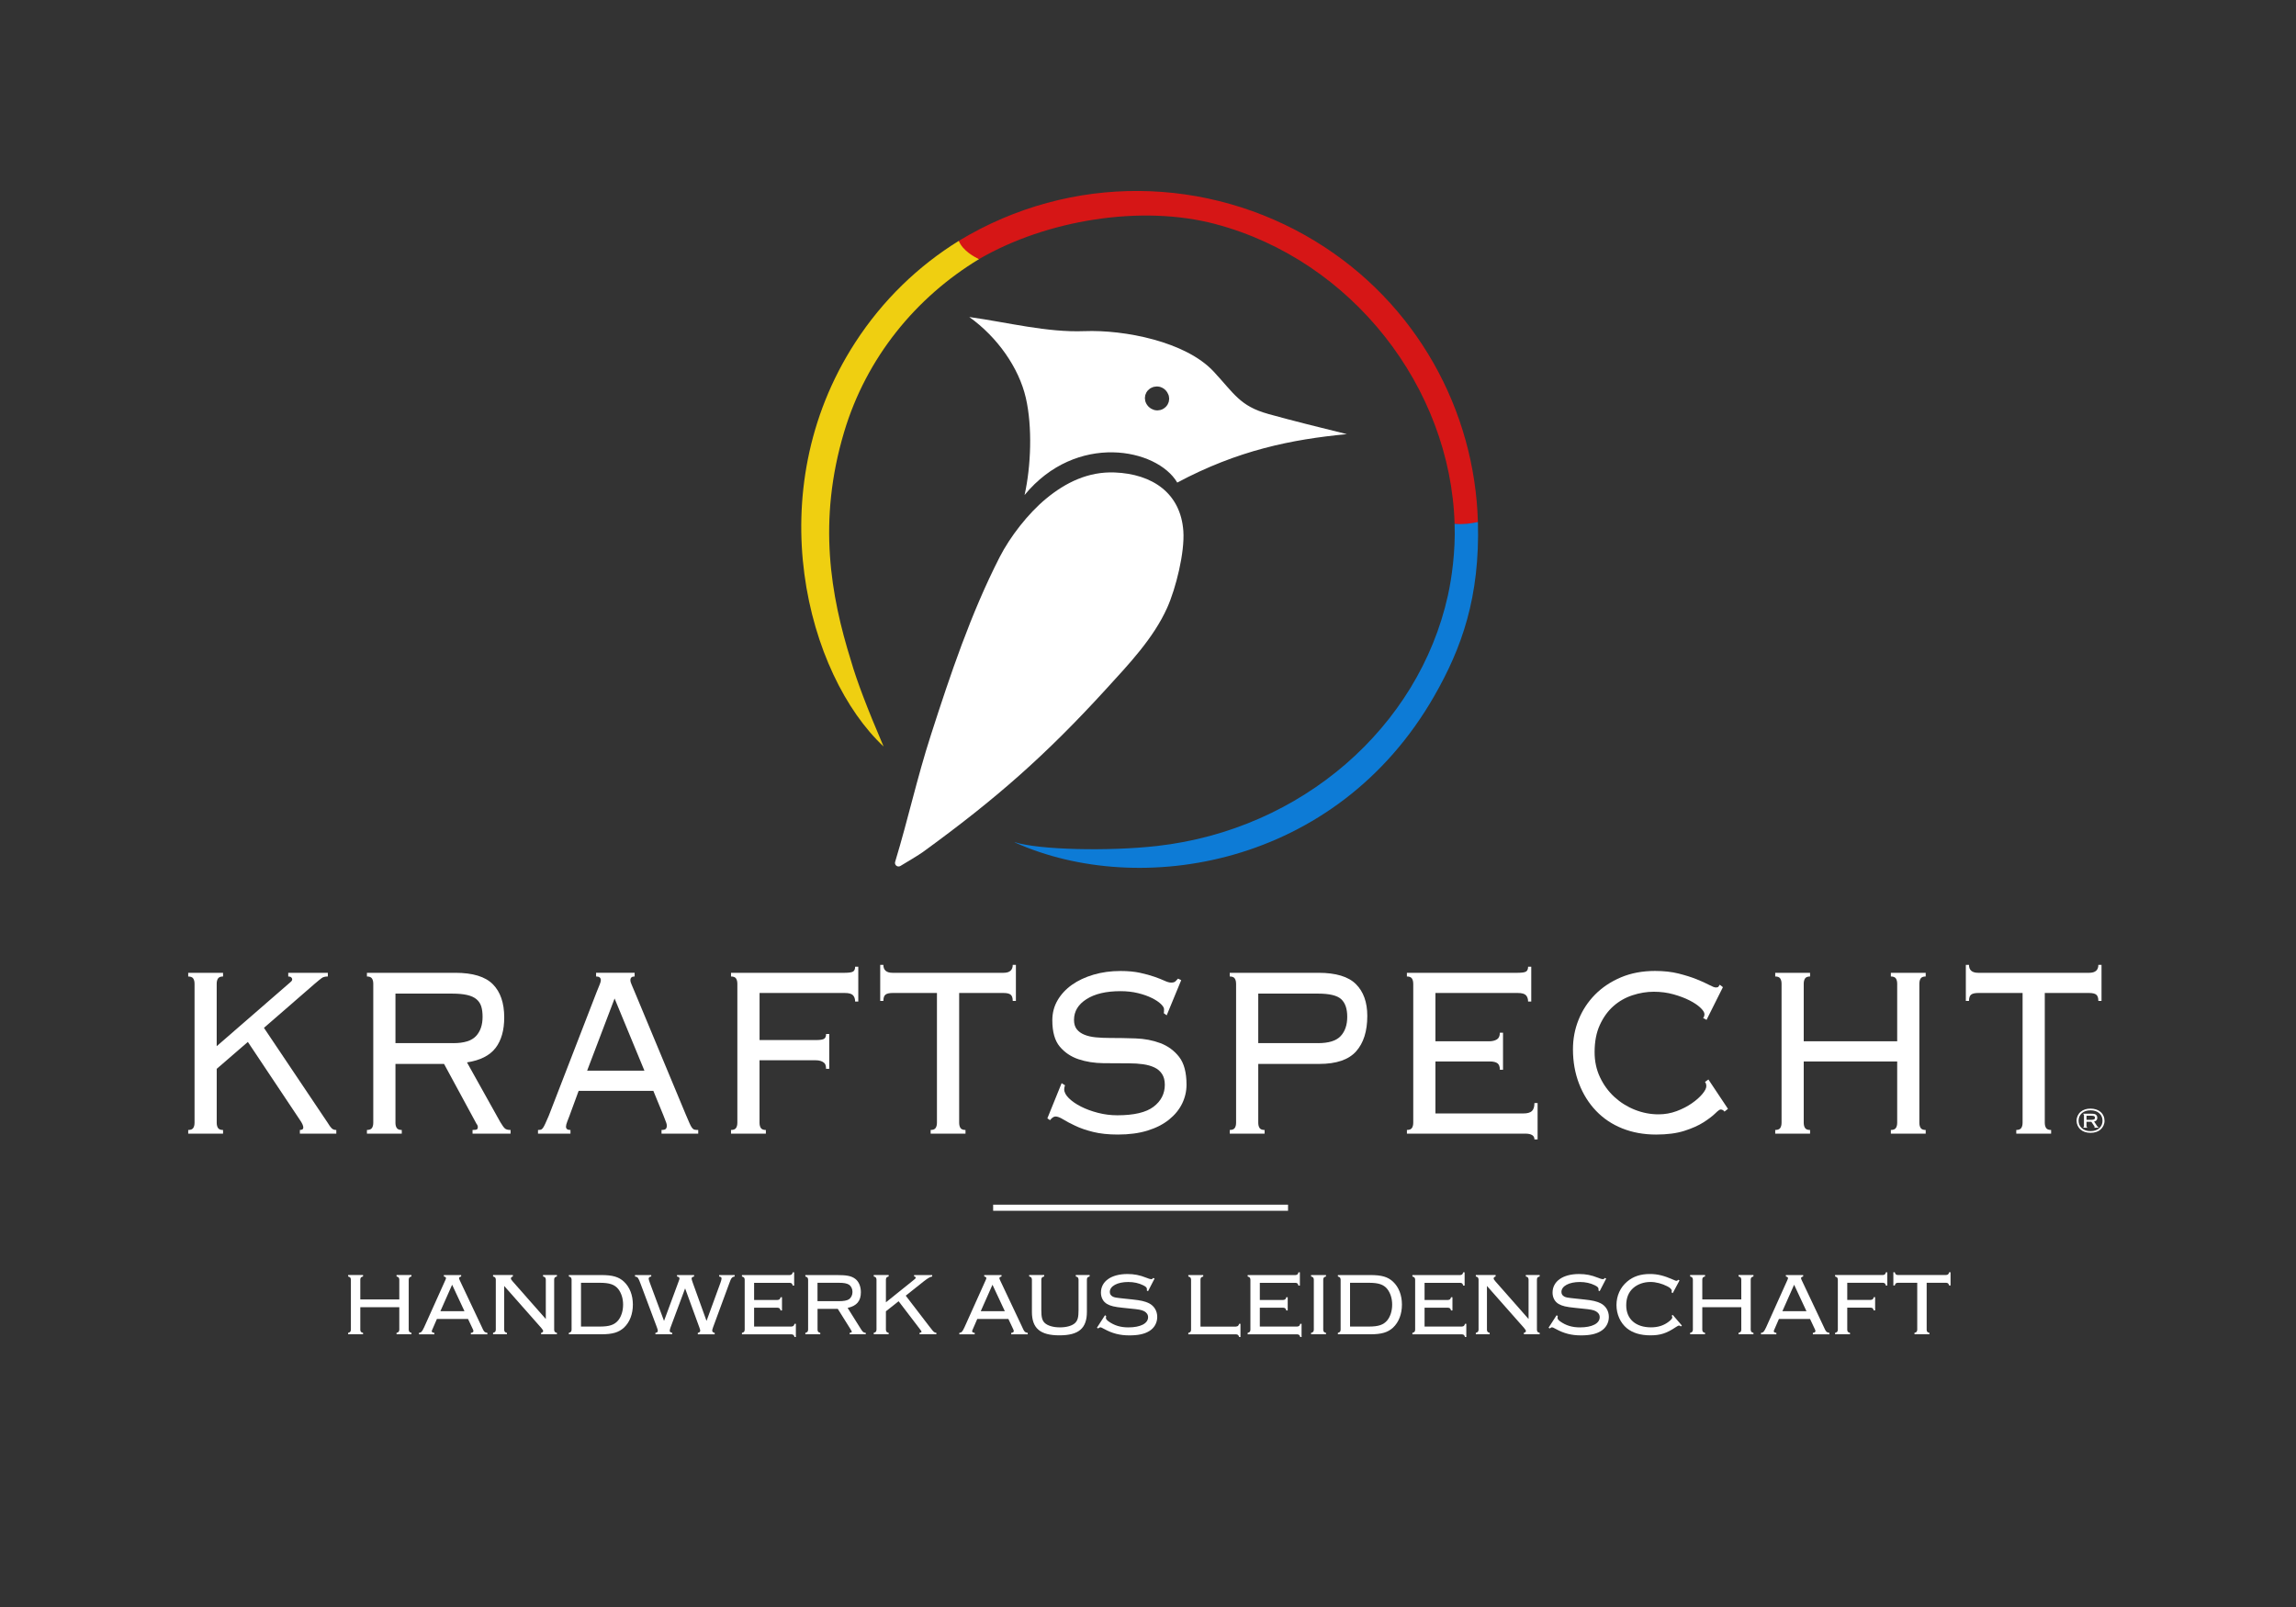 <svg xmlns="http://www.w3.org/2000/svg" xmlns:xlink="http://www.w3.org/1999/xlink" id="Ebene_1" viewBox="0 0 1111.6 778.22"><rect x="0" y="0" width="1111.6" height="778.22" fill="#333333" stroke="none"/><defs><style>.cls-1 {
fill: none;
}
.cls-2, .cls-3 {
fill: #fff;
}
.cls-4 {
fill: #0d7bd6;
}
.cls-5 {
fill: #d61616;
}
.cls-6 {
fill: #efcf11;
}
.cls-3 {
stroke: #fff;
stroke-miterlimit: 10;
}
.cls-7 {
clip-path: url(#clippath);
}</style><clipPath id="clippath"><rect class="cls-1" width="1111.6" height="778.22"/></clipPath></defs><g id="SW"><g class="cls-7"><g><g><path class="cls-2" d="M107.98 472.82c-1.19.0-2 .32-2.43.96s-.64 1.51-.64 2.59v30.2l34.77-30.2c.6-.49 1.04-.89 1.34-1.18.3-.3.45-.64.45-1.04.0-.3-.15-.59-.45-.89-.3-.3-.79-.44-1.47-.44v-1.78h19.17v1.78c-1.28.0-2.26.25-2.94.74-.68.5-1.83 1.43-3.45 2.81l-24.54 21.32 30.81 45.9c.77 1.28 1.43 2.2 1.98 2.74.55.54 1.3.81 2.24.81v1.78h-17.64v-1.78c1.11.0 1.66-.39 1.66-1.18.0-.89-.56-2.12-1.66-3.7L120 504.51l-15.08 13.03v26.06c0 1.09.21 1.95.64 2.59s1.23.96 2.43.96v1.78h-16.87v-1.78c1.19.0 2-.32 2.43-.96s.64-1.5.64-2.59v-67.22c0-1.09-.21-1.95-.64-2.59s-1.24-.96-2.43-.96v-1.78h16.87v1.78z"/><path class="cls-2" d="M191.45 543.59c0 1.09.21 1.95.64 2.59.43.64 1.23.96 2.43.96v1.78h-16.87v-1.78c1.19.0 2-.32 2.43-.96s.64-1.5.64-2.59v-67.22c0-1.09-.21-1.95-.64-2.59-.43-.64-1.24-.96-2.43-.96v-1.78h42.82c8.44.0 14.49 1.85 18.15 5.55s5.5 9.06 5.5 16.06c0 6.22-1.41 11.16-4.22 14.81s-7.41 5.97-13.81 6.96l16.11 28.87c.94 1.58 1.68 2.62 2.24 3.11.55.5 1.47.74 2.75.74v1.78h-18.41v-1.78c1.11.0 1.81-.1 2.11-.3.3-.2.45-.54.45-1.04.0-.59-.21-1.13-.64-1.63l-15.72-29.02h-23.52v28.43zm28-38.49c5.2.0 8.86-1.13 10.99-3.41 2.13-2.27 3.2-5.38 3.2-9.33.0-1.97-.21-3.65-.64-5.03-.43-1.38-1.19-2.54-2.3-3.48s-2.62-1.63-4.54-2.07-4.37-.67-7.35-.67h-27.35v23.98h27.99z"/><path class="cls-2" d="M275.81 540.04c-.34.89-.72 1.88-1.15 2.96-.43 1.09-.64 1.92-.64 2.52.0 1.09.72 1.63 2.17 1.63v1.78h-15.72v-1.78c.51.0.96-.05 1.34-.15s.74-.39 1.09-.89c.34-.49.72-1.21 1.15-2.15.43-.94.98-2.2 1.66-3.78l23.14-59.81c.68-1.68 1.19-2.94 1.53-3.78s.51-1.5.51-2c0-1.18-.77-1.78-2.3-1.78v-1.78h18.66v1.78c-1.36.0-2.05.59-2.05 1.78.0.59.21 1.36.64 2.29.43.94.98 2.25 1.66 3.92l24.54 58.93c.77 1.78 1.36 3.16 1.79 4.15s.83 1.73 1.21 2.22c.38.5.79.79 1.21.89.43.1 1.02.15 1.79.15v1.78h-17.77v-1.78c1.02.0 1.7-.17 2.05-.52.34-.34.51-.86.51-1.55.0-.49-.11-1.01-.32-1.55s-.66-1.7-1.34-3.48l-4.86-11.84h-36.17l-4.35 11.84zm36.18-21.62-14.44-34.94-13.29 34.94H312z"/><path class="cls-2" d="M399.93 517.53c0-1.48-.34-2.47-1.02-2.96-.94-.79-2.26-1.18-3.96-1.18h-27.23v30.2c0 1.09.21 1.95.64 2.59s1.23.96 2.43.96v1.78h-16.87v-1.78c1.19.0 2-.32 2.43-.96s.64-1.5.64-2.59v-67.22c0-1.09-.21-1.95-.64-2.59s-1.24-.96-2.43-.96v-1.78h54.97c2.22.0 3.62-.22 4.22-.67.6-.44.9-1.21.9-2.29h1.53v16.88h-1.53c0-1.28-.34-2.29-1.02-3.04-.68-.74-2-1.11-3.96-1.11h-41.29v22.8h27.1c2.22.0 3.62-.22 4.22-.67.59-.44.89-1.21.89-2.29h1.53v16.88h-1.53z"/><path class="cls-2" d="M450.55 547.14c1.19.0 2-.32 2.43-.96s.64-1.5.64-2.59v-62.78h-21.47c-1.62.0-2.77.27-3.45.81s-1.02 1.55-1.02 3.04h-1.53v-17.47h1.53c0 2.57 1.49 3.85 4.47 3.85h53.69c2.98.0 4.47-1.28 4.47-3.85h1.53v17.47h-1.53c0-1.48-.34-2.49-1.02-3.04-.68-.54-1.83-.81-3.45-.81h-21.47v62.78c0 1.09.21 1.95.64 2.59s1.23.96 2.43.96v1.78h-16.87v-1.78z"/><path class="cls-2" d="M515.61 525.53c-.26.69-.38 1.33-.38 1.92.0 1.38.75 2.81 2.24 4.29s3.45 2.84 5.88 4.07c2.43 1.24 5.18 2.25 8.25 3.04s6.18 1.18 9.33 1.18c8.1.0 13.95-1.38 17.58-4.15 3.62-2.76 5.43-6.32 5.43-10.66.0-2.07-.45-3.8-1.34-5.18-.9-1.38-2.13-2.44-3.71-3.18-1.58-.74-3.41-1.26-5.5-1.55-2.09-.3-4.33-.44-6.71-.44-3.92.0-8.08-.02-12.46-.07-4.39-.05-8.42-.69-12.08-1.92-3.66-1.23-6.69-3.28-9.08-6.14s-3.58-7.11-3.58-12.73c0-3.55.85-6.78 2.56-9.7 1.7-2.91 4.03-5.4 6.97-7.48s6.41-3.7 10.42-4.89c4-1.18 8.35-1.78 13.04-1.78 3.66.0 6.84.3 9.52.89s5.01 1.23 6.97 1.92 3.58 1.33 4.86 1.92c1.28.59 2.34.89 3.2.89.94.0 1.62-.2 2.05-.59.42-.39.85-.84 1.28-1.33l1.53.74-7.03 17.03-1.41-1.04c.08-.3.13-.94.13-1.92.0-.69-.51-1.53-1.53-2.52s-2.47-1.95-4.35-2.89-4.11-1.73-6.71-2.37-5.43-.96-8.5-.96c-6.9.0-12.38 1.28-16.43 3.85-4.05 2.57-6.07 5.92-6.07 10.07.0 1.88.45 3.38 1.34 4.52s2.13 2.02 3.71 2.66c1.58.64 3.41 1.06 5.5 1.26s4.32.3 6.71.3c4 0 8.18.07 12.53.22s8.35.91 12.02 2.29c3.66 1.38 6.69 3.6 9.08 6.66 2.38 3.06 3.58 7.55 3.58 13.47.0 3.16-.7 6.2-2.11 9.11s-3.52 5.5-6.33 7.77c-2.81 2.27-6.29 4.05-10.42 5.33-4.13 1.28-8.93 1.92-14.38 1.92-4.6.0-8.59-.42-11.95-1.26-3.37-.84-6.24-1.82-8.63-2.96-2.39-1.13-4.35-2.17-5.88-3.11s-2.77-1.41-3.71-1.41c-.85.0-1.75.59-2.68 1.78l-1.28-.89 6.9-17.03 1.66 1.04z"/><path class="cls-2" d="M598.44 476.37c0-1.09-.21-1.95-.64-2.59s-1.24-.96-2.43-.96v-1.78h42.95c8.44.0 14.49 1.83 18.15 5.48 3.66 3.65 5.5 8.79 5.5 15.4.0 7.4-1.81 13.13-5.43 17.17-3.62 4.05-9.57 6.07-17.83 6.07h-29.53v28.43c0 1.09.21 1.95.64 2.59s1.23.96 2.43.96v1.78h-16.87v-1.78c1.19.0 2-.32 2.43-.96s.64-1.5.64-2.59v-67.22zm39.63 28.73c5.2.0 8.86-1.13 10.99-3.41 2.13-2.27 3.2-5.38 3.2-9.33s-.96-6.69-2.88-8.51-5.69-2.74-11.31-2.74h-28.89v23.98h28.89z"/><path class="cls-2" d="M684.21 476.37c0-1.09-.21-1.95-.64-2.59s-1.24-.96-2.43-.96v-1.78h53.56c2.22.0 3.62-.22 4.22-.67.6-.44.9-1.21.9-2.29h1.53v16.88h-1.53c0-1.28-.34-2.29-1.02-3.04-.68-.74-2-1.11-3.96-1.11h-39.88v23.39h25.95c1.53.0 2.79-.3 3.77-.89s1.47-1.68 1.47-3.26h1.53v17.91h-1.53c0-1.48-.38-2.52-1.15-3.11s-2.05-.89-3.84-.89h-26.2v25.17h42.69c1.79.0 3.11-.37 3.96-1.11s1.28-2.05 1.28-3.92h1.53v17.62h-1.53c0-1.88-1.49-2.81-4.47-2.81h-57.27v-1.78c1.19.0 2-.32 2.43-.96s.64-1.5.64-2.59v-67.22z"/><path class="cls-2" d="M834.92 538.26c-.51-.69-1.15-1.04-1.92-1.04-.43.0-1.3.65-2.62 1.94-1.32 1.29-3.2 2.71-5.62 4.27-2.43 1.55-5.52 2.93-9.27 4.13s-8.31 1.8-13.68 1.8c-5.97.0-11.42-.99-16.36-2.96s-9.18-4.81-12.72-8.51c-3.54-3.7-6.29-8.09-8.25-13.18-1.96-5.08-2.94-10.63-2.94-16.66.0-5.03.91-9.82 2.75-14.36 1.83-4.54 4.47-8.56 7.92-12.07 3.45-3.5 7.63-6.29 12.53-8.37 4.9-2.07 10.42-3.11 16.55-3.11 4.26.0 8.05.42 11.38 1.26 3.32.84 6.22 1.75 8.69 2.74s4.49 1.9 6.07 2.74c1.58.84 2.66 1.26 3.26 1.26.68.0 1.11-.12 1.28-.37.17-.24.38-.57.64-.96l1.53 1.18-7.92 15.84-1.66-.89c.43-.49.64-1.13.64-1.92s-.64-1.8-1.92-3.04c-1.28-1.23-3.03-2.42-5.24-3.55-2.22-1.13-4.82-2.12-7.8-2.96-2.98-.84-6.18-1.26-9.59-1.26s-6.84.57-10.29 1.7c-3.45 1.13-6.52 2.88-9.2 5.24-2.68 2.36-4.88 5.39-6.58 9.08-1.71 3.69-2.56 8.1-2.56 13.22.0 4.43.87 8.49 2.62 12.18s4.07 6.87 6.97 9.53 6.2 4.73 9.91 6.2 7.52 2.21 11.44 2.21c3.07.0 5.99-.52 8.76-1.55 2.77-1.04 5.22-2.29 7.35-3.78 2.13-1.48 3.84-2.98 5.11-4.52 1.28-1.53 1.92-2.79 1.92-3.78.0-.89-.21-1.58-.64-2.07l1.66-1.18 9.46 14.21-1.66 1.33z"/><path class="cls-2" d="M929.25 543.59c0 1.09.21 1.95.64 2.59s1.23.96 2.43.96v1.78h-16.87v-1.78c1.19.0 2-.32 2.43-.96s.64-1.5.64-2.59v-29.61h-45.25v29.61c0 1.09.21 1.95.64 2.59.42.64 1.23.96 2.43.96v1.78h-16.87v-1.78c1.19.0 2-.32 2.43-.96.42-.64.64-1.5.64-2.59v-67.22c0-1.09-.21-1.95-.64-2.59s-1.24-.96-2.43-.96v-1.78h16.87v1.78c-1.19.0-2 .32-2.43.96s-.64 1.51-.64 2.59v27.83h45.25v-27.83c0-1.09-.21-1.95-.64-2.59s-1.24-.96-2.43-.96v-1.78h16.87v1.78c-1.19.0-2 .32-2.43.96s-.64 1.51-.64 2.59v67.22z"/><path class="cls-2" d="M976.16 547.14c1.19.0 2-.32 2.43-.96s.64-1.5.64-2.59v-62.78h-21.48c-1.62.0-2.77.27-3.45.81-.68.54-1.02 1.55-1.02 3.04h-1.53v-17.47h1.53c0 2.57 1.49 3.85 4.47 3.85h53.69c2.98.0 4.47-1.28 4.47-3.85h1.53v17.47h-1.53c0-1.48-.34-2.49-1.02-3.04-.68-.54-1.83-.81-3.45-.81h-21.47v62.78c0 1.09.21 1.95.64 2.59s1.23.96 2.43.96v1.78h-16.87v-1.78z"/></g><path class="cls-6" d="M474.05 125.44c-3.17-1.95-5.94-4.46-8.46-7.27-.55-.62-.65-.9-1.38-1.55-19.54 12.1-36.78 28.58-50.14 49.19-47.14 72.74-23.09 161.27 13.71 195.64q-11.74-27.38-15.72-41.33c-9.97-31.89-16.25-67.83-3.39-110.9 10.78-36.14 34.86-65.33 65.39-83.78z"/><path class="cls-5" d="M588.55 108.52c65.97 17.53 113.71 79.01 115.69 145.14 4.13.61 8.88-.1 11.28-.89-1.46-53.82-29.55-106.02-78.77-136-51.75-31.53-117.93-33.22-172.55-.15 1.88 4.82 7.85 8.01 9.84 8.81 32.56-18.93 78.53-26.48 114.5-16.92z"/><path class="cls-4" d="M704.24 253.66c.48 13.21-1.43 26.51-3.26 34.74-14.14 63.65-70.66 113.3-140.78 121.23-23.43 2.65-57.21 1.89-68.95-1.85.0.03.01.06.02.1.11.05.22.09.32.15 60.09 26.88 155.3 11.88 202.77-70.96 13.42-23.41 22.15-48 21.17-84.3-3.66.74-6.93 1.23-11.28.89z"/><path class="cls-2" d="M433.79 419.03c-.44-.45-.59-1.11-.41-1.71 6.49-21.44 10.45-40.13 17.32-61.46 9.38-29.14 19.29-58.69 33.24-86.03 5.06-9.91 13.77-21.14 22.49-28.35 9.61-7.95 20.53-13.21 33.24-12.71 18.34.72 31.94 10.06 33.24 28.35.73 10.34-3.63 27.8-7.82 37.15-6.62 14.77-18.56 27.3-29.33 39.11-29.52 32.35-53.57 53.48-88.97 79.19-1.78 1.3-7.88 4.96-10.9 6.76-.67.4-1.53.28-2.08-.28l-.02-.02z"/><path class="cls-2" d="M613.97 200.42c-13.65-3.78-16.47-9.86-26.4-20.53-13.46-14.47-43.15-20.3-62.57-19.55-18.17.7-37.13-4.24-55.73-6.84 13.69 9.78 24.03 24.64 27.37 39.11 3.26 14.08 2.51 33.23-.6 47.08 25.04-30.46 64.14-22.64 73.92-6.02 29.33-15.64 55.24-20.9 82.12-23.46-13.87-3.44-25.34-6.24-38.13-9.78zM565.96 193.8c-.04.3-.05.52-.12.79-.04.15-.43 1.05-.5 1.19-.01.03-.02.05-.04.08-.21.36-.56.79-.83 1.09-.05.06-.11.11-.17.16-.35.29-.72.62-1.12.85-.31.18-.92.44-1.27.54-.27.08-.51.09-.81.13-.28.04-.54.1-.81.09-.38.0-1.04-.1-1.41-.19-.05-.01-.11-.03-.16-.04-.39-.12-.91-.35-1.27-.54-.46-.23-.87-.6-1.26-.93-.1-.08-.18-.17-.26-.26-.32-.38-.69-.79-.91-1.24-.18-.37-.42-.87-.53-1.26-.07-.25-.08-.54-.11-.77-.04-.29-.09-.52-.09-.79.0-.31.11-1.09.19-1.39.0-.02.01-.04.02-.06.03-.09.45-1.1.5-1.19.02-.04.05-.08.07-.12.36-.59.51-.77.88-1.09.07-.06.16-.13.23-.2.28-.28.59-.54.92-.73.22-.13.46-.21.71-.31-.03.01.45-.21.65-.27.27-.08.57-.1.84-.13.31-.04.55-.1.84-.09.36.0 1.01.1 1.36.18.04.0.08.02.12.03.43.12.92.35 1.31.55.07.03.13.07.19.11.37.23.79.56 1.11.86.05.05.1.1.15.16.57.63.86 1.09 1.17 1.83.07.17.23.48.3.72.01.04.02.07.02.11.04.19.17 1.13.18 1.33.0.29-.04.48-.09.82z"/><rect class="cls-3" x="481.33" y="583.81" width="141.77" height="1.96"/></g></g></g><path class="cls-2" d="M1016.93 538.35c1.28 1.09 1.97 2.63 1.97 4.39.0 1.58-.75 3.18-1.97 4.23-1.21 1.04-2.84 1.56-4.81 1.56s-3.59-.53-4.79-1.56c-1.26-1.09-1.97-2.65-1.97-4.32s.73-3.26 1.97-4.3 2.86-1.56 4.78-1.56 3.6.53 4.83 1.56zM1006.34 542.67c0 1.39.49 2.58 1.45 3.5 1.07 1.04 2.48 1.53 4.33 1.53s3.28-.49 4.35-1.53c.94-.9 1.45-2.11 1.45-3.43.0-1.5-.48-2.69-1.45-3.59-1.12-1.05-2.5-1.53-4.37-1.53-3.45.0-5.76 2.01-5.76 5.05zM1010.18 545.49c.02.2.07.25.34.32v.25h-1.92v-.25c.27-.07.32-.12.34-.31v-5.66c-.02-.2-.07-.26-.34-.32v-.25h3.84c1.24.0 1.79.1 2.26.44.44.32.7.88.7 1.55.0.99-.51 1.58-1.55 1.8l1.53 2.31c.27.37.29.39.61.42v.27h-2.04v-.25c.19-.03.25-.05.25-.1l-.17-.29-1.5-2.23h-2.36v2.29zM1012.68 542.21c1.14.0 1.6-.29 1.6-.99s-.46-.97-1.6-.97h-2.5v1.96h2.5z"/><g><path class="cls-2" d="M174.44 632.95v10.92c.04.95.34 1.25 1.33 1.5v.69h-7.22v-.69c.99-.26 1.25-.56 1.33-1.5v-24.29c-.09-.95-.34-1.2-1.33-1.51v-.69h7.22v.69c-.99.26-1.29.56-1.33 1.51v9.63h18.88v-9.63c-.09-.95-.34-1.25-1.33-1.51v-.69h7.22v.69c-.99.26-1.25.56-1.33 1.51v24.29c.09.95.34 1.25 1.33 1.5v.69h-7.22v-.69c.99-.26 1.25-.56 1.33-1.5v-10.92h-18.88z"/><path class="cls-2" d="M211.54 638.63l-2.11 4.86q-.39.82-.39 1.08c0 .47.34.69 1.25.82v.69h-7.44v-.69c1.12-.17 1.46-.52 2.49-2.71l10.19-22.66c.3-.65.39-.9.39-1.12.0-.43-.26-.64-1.03-.82v-.69h8.38v.69c-.77.22-1.03.43-1.03.86q0 .26.39 1.08l10.32 21.84c1.42 3.14 1.46 3.18 3.01 3.53v.69h-8v-.69c.82-.09 1.25-.39 1.25-.9.0-.26-.13-.6-.47-1.29l-2.15-4.56h-15.05zM218.9 622.07l-5.68 12.81h11.65l-5.98-12.81z"/><path class="cls-2" d="M244.09 643.87c.09.95.34 1.25 1.33 1.5v.69h-6.71v-.69c.99-.3 1.25-.56 1.33-1.5v-24.29c-.09-.95-.34-1.25-1.33-1.51v-.69h9.59v.69c-.65.22-.95.52-.95.95.0.34.21.73.95 1.55l15.95 18.1v-19.09c-.09-.95-.34-1.25-1.33-1.51v-.69h6.71v.69c-.99.26-1.29.56-1.33 1.51v24.29c.04.95.34 1.25 1.33 1.5v.69h-7.65v-.69c.65-.17.99-.47.99-.86.0-.34-.26-.73-.9-1.5l-17.97-20.34v21.2z"/><path class="cls-2" d="M275.4 645.38c.99-.3 1.25-.56 1.33-1.5v-24.29c-.09-.95-.34-1.2-1.33-1.51v-.69h15.69c5.5.0 8.47.86 11.01 3.22 2.79 2.62 4.3 6.54 4.3 11.09s-1.5 8.51-4.3 11.14c-2.54 2.32-5.55 3.23-11.01 3.23H275.4v-.69zM290.32 642.33c4.77.0 7.14-.82 8.99-3.01 1.5-1.89 2.36-4.6 2.36-7.61s-.86-5.63-2.36-7.57c-1.81-2.19-4.21-3.01-8.99-3.01h-9.03v21.2h9.03z"/><path class="cls-2" d="M324.68 642.63c-.3.82-.43 1.38-.43 1.76.0.52.3.73 1.2.99v.69h-8.13v-.69c.82-.13 1.16-.43 1.16-.99.0-.34-.17-.99-.47-1.76l-7.91-21.11c-1.12-2.97-1.33-3.22-2.67-3.44v-.69h7.87v.69c-.77.09-1.25.47-1.25 1.08q0 .39.56 1.94l6.88 18.49 6.84-18.49c.6-1.59.65-1.76.65-2.06.0-.47-.39-.82-1.2-.95v-.69h8.26v.69c-.9.22-1.2.47-1.2 1.03.0.3.17.86.56 1.98l6.67 18.49 6.75-18.49c.34-.95.52-1.59.52-2.02.0-.6-.3-.82-1.16-.99v-.69h7.52v.69c-1.38.26-1.68.69-2.67 3.44l-7.78 21.11c-.3.86-.43 1.33-.43 1.63.0.56.39.95 1.2 1.12v.69h-8.17v-.69c.82-.17 1.16-.52 1.16-1.12.0-.3-.13-.73-.39-1.46l-6.92-18.96-7.01 18.79z"/><path class="cls-2" d="M365.1 642.33h18.02c.99-.09 1.25-.34 1.55-1.33h.65v6.41h-.65c-.26-.99-.6-1.25-1.55-1.33h-23.91v-.69c.99-.3 1.25-.56 1.33-1.5V619.6c-.09-.95-.34-1.2-1.33-1.51v-.69h23.09c.95-.09 1.25-.34 1.5-1.33h.69v6.41h-.69c-.26-.99-.56-1.29-1.5-1.33h-17.2v8.3h11.31c.95-.09 1.25-.34 1.5-1.33h.69v6.41h-.69c-.26-.99-.56-1.25-1.5-1.33H365.1v9.16z"/><path class="cls-2" d="M395.8 643.79c.04.99.34 1.33 1.33 1.59v.69h-7.22v-.69c.99-.3 1.25-.56 1.33-1.5v-24.29c-.09-.95-.34-1.2-1.33-1.51v-.69h15.18c4.94.0 7.1.43 8.99 1.85 1.72 1.33 2.71 3.66 2.71 6.49.0 4.21-1.98 6.58-6.41 7.57l6.36 10.15c1.03 1.59 1.2 1.76 2.41 1.93v.69h-7.78v-.69c.77-.13 1.03-.26 1.03-.56q0-.21-.73-1.38l-6.06-9.67h-9.8v10.02zm10.27-13.76c2.41.0 3.87-.26 4.94-.9 1.03-.69 1.72-2.02 1.72-3.57s-.69-2.84-1.72-3.53c-1.08-.64-2.49-.9-4.94-.9h-10.28v8.9h10.28z"/><path class="cls-2" d="M428.91 634.93v8.94c.09.95.34 1.25 1.33 1.5v.69h-7.22v-.69c.99-.3 1.25-.56 1.33-1.5v-24.29c-.09-.95-.34-1.25-1.33-1.51v-.69h7.22v.69c-.99.26-1.25.56-1.33 1.51v11.01l13.59-10.92c.73-.6.82-.69.82-.99.0-.34-.26-.56-.77-.6v-.69h8.77v.69c-1.25.3-1.89.69-4.04 2.32l-8.77 6.97 11.31 14.75c1.89 2.41 1.94 2.49 2.32 2.79.34.26.56.34 1.2.47v.69h-8.13v-.69c.65-.13.95-.3.95-.6q0-.21-.95-1.42l-10.15-13.29-6.15 4.86z"/><path class="cls-2" d="M473.15 638.63l-2.11 4.86q-.39.82-.39 1.08c0 .47.34.69 1.25.82v.69h-7.44v-.69c1.12-.17 1.46-.52 2.49-2.71l10.19-22.66c.3-.65.39-.9.39-1.12.0-.43-.26-.64-1.03-.82v-.69h8.38v.69c-.77.22-1.03.43-1.03.86q0 .26.39 1.08l10.32 21.84c1.42 3.14 1.46 3.18 3.01 3.53v.69h-8v-.69c.82-.09 1.25-.39 1.25-.9.0-.26-.13-.6-.47-1.29l-2.15-4.56h-15.05zM480.51 622.07l-5.68 12.81h11.65l-5.98-12.81z"/><path class="cls-2" d="M505.53 618.07c-1.03.26-1.29.56-1.38 1.51v14.79c0 3.35.39 4.9 1.55 6.11 1.42 1.42 4.17 2.24 7.48 2.24s6.06-.82 7.44-2.24c1.16-1.2 1.55-2.75 1.55-6.11v-14.79c-.09-.95-.34-1.25-1.33-1.51v-.69h6.71v.69c-.99.26-1.29.56-1.33 1.51v15.61c0 8-3.96 11.39-13.29 11.39s-13.33-3.4-13.33-11.39v-15.61c-.09-.95-.34-1.25-1.33-1.51v-.69h7.27v.69z"/><path class="cls-2" d="M555.8 625.21l-.56-.34c.04-.34.04-.47.04-.64.0-.73-.43-1.2-1.81-1.89-2.06-1.03-4.52-1.59-7.22-1.59-5.29.0-8.94 1.98-8.94 4.82.0.99.47 1.76 1.42 2.24.86.43 1.16.52 6.06 1.03l3.7.39c3.7.39 5.85.86 7.78 1.81 2.49 1.25 4 3.7 4 6.62s-1.46 5.42-3.91 6.88c-2.32 1.42-5.33 2.06-9.59 2.06-4.6.0-8.26-.95-12.17-3.1-1.12-.6-1.55-.82-1.85-.82-.26.0-.47.13-1.12.56l-.56-.34 3.91-6.06.56.39-.04.3c-.04.26-.09.47-.09.6.0.52.47 1.12 1.38 1.76 2.75 1.94 5.76 2.84 9.5 2.84 5.85.0 9.55-1.89 9.55-4.94.0-1.25-.69-2.28-2.06-2.97-1.16-.56-2.41-.82-6.54-1.2l-3.7-.39c-3.87-.39-5.89-.86-7.52-1.81-1.89-1.03-3.01-3.14-3.01-5.5.0-5.5 4.99-9.03 12.81-9.03 3.35.0 5.93.52 9.2 1.81 1.12.47 1.89.69 2.28.69.43.0.6-.09 1.08-.6l.6.3-3.18 6.15z"/><path class="cls-2" d="M598.37 642.33c.95-.09 1.25-.34 1.55-1.33h.65v6.41h-.65c-.26-.99-.6-1.25-1.55-1.33h-23.05v-.69c.99-.26 1.25-.56 1.33-1.5V619.6c-.09-.95-.34-1.25-1.33-1.51v-.69h7.22v.69c-.99.26-1.29.56-1.33 1.51v22.75h17.16z"/><path class="cls-2" d="M609.94 642.33h18.02c.99-.09 1.25-.34 1.55-1.33h.64v6.41h-.64c-.26-.99-.6-1.25-1.55-1.33h-23.91v-.69c.99-.3 1.25-.56 1.33-1.5V619.6c-.09-.95-.34-1.2-1.33-1.51v-.69h23.09c.95-.09 1.25-.34 1.5-1.33h.69v6.41h-.69c-.26-.99-.56-1.29-1.5-1.33h-17.2v8.3h11.31c.95-.09 1.25-.34 1.5-1.33h.69v6.41h-.69c-.26-.99-.56-1.25-1.5-1.33h-11.31v9.16z"/><path class="cls-2" d="M641.97 617.39v.69c-.99.26-1.25.56-1.33 1.51v24.29c.09.95.34 1.25 1.33 1.5v.69h-7.22v-.69c.99-.26 1.25-.56 1.33-1.5v-24.29c-.09-.95-.34-1.25-1.33-1.51v-.69h7.22z"/><path class="cls-2" d="M647.73 645.38c.99-.3 1.25-.56 1.33-1.5v-24.29c-.09-.95-.34-1.2-1.33-1.51v-.69h15.7c5.5.0 8.47.86 11.01 3.22 2.79 2.62 4.3 6.54 4.3 11.09s-1.5 8.51-4.3 11.14c-2.54 2.32-5.55 3.23-11.01 3.23h-15.7v-.69zM662.65 642.33c4.77.0 7.14-.82 8.99-3.01 1.51-1.89 2.37-4.6 2.37-7.61s-.86-5.63-2.37-7.57c-1.81-2.19-4.21-3.01-8.99-3.01h-9.03v21.2h9.03z"/><path class="cls-2" d="M689.7 642.33h18.02c.99-.09 1.25-.34 1.55-1.33h.64v6.41h-.64c-.26-.99-.6-1.25-1.55-1.33h-23.91v-.69c.99-.3 1.25-.56 1.33-1.5V619.6c-.09-.95-.34-1.2-1.33-1.51v-.69h23.09c.95-.09 1.25-.34 1.5-1.33h.69v6.41h-.69c-.26-.99-.56-1.29-1.5-1.33h-17.2v8.3h11.31c.95-.09 1.25-.34 1.5-1.33h.69v6.41h-.69c-.26-.99-.56-1.25-1.5-1.33H689.7v9.16z"/><path class="cls-2" d="M719.89 643.87c.09.95.34 1.25 1.33 1.5v.69h-6.71v-.69c.99-.3 1.25-.56 1.33-1.5v-24.29c-.09-.95-.34-1.25-1.33-1.51v-.69h9.59v.69c-.64.22-.95.52-.95.95.0.34.22.73.95 1.55l15.95 18.1v-19.09c-.09-.95-.34-1.25-1.33-1.51v-.69h6.71v.69c-.99.26-1.29.56-1.33 1.51v24.29c.04.95.34 1.25 1.33 1.5v.69h-7.65v-.69c.64-.17.99-.47.99-.86.0-.34-.26-.73-.9-1.5l-17.97-20.34v21.2z"/><path class="cls-2" d="M774.45 625.21l-.56-.34c.04-.34.04-.47.04-.64.0-.73-.43-1.2-1.81-1.89-2.06-1.03-4.51-1.59-7.22-1.59-5.29.0-8.94 1.98-8.94 4.82.0.99.47 1.76 1.42 2.24.86.43 1.16.52 6.06 1.03l3.7.39c3.7.39 5.85.86 7.78 1.81 2.49 1.25 4 3.7 4 6.62s-1.46 5.42-3.91 6.88c-2.32 1.42-5.33 2.06-9.59 2.06-4.6.0-8.26-.95-12.17-3.1-1.12-.6-1.55-.82-1.85-.82-.26.0-.47.13-1.12.56l-.56-.34 3.91-6.06.56.39-.04.3c-.04.26-.09.47-.09.6.0.52.47 1.12 1.38 1.76 2.75 1.94 5.76 2.84 9.5 2.84 5.85.0 9.55-1.89 9.55-4.94.0-1.25-.69-2.28-2.06-2.97-1.16-.56-2.41-.82-6.54-1.2l-3.7-.39c-3.87-.39-5.89-.86-7.52-1.81-1.89-1.03-3.01-3.14-3.01-5.5.0-5.5 4.99-9.03 12.81-9.03 3.35.0 5.93.52 9.2 1.81 1.12.47 1.89.69 2.28.69.43.0.6-.09 1.08-.6l.6.3-3.18 6.15z"/><path class="cls-2" d="M814.31 641.85l-.56.43c-.34-.34-.52-.43-.82-.43-.34.0-.73.17-1.55.73-4.56 3.05-7.53 4-12.34 4s-8.6-1.16-11.4-3.44c-3.14-2.58-5.03-6.75-5.03-11.22s1.85-8.6 5.2-11.39c2.92-2.49 6.49-3.65 11.01-3.65 3.7.0 6.92.82 11.35 2.79 1.07.47 1.16.52 1.5.52.3.0.56-.17.86-.52l.6.34-3.27 6.11-.6-.34c.09-.34.13-.47.13-.69.0-.77-.73-1.51-2.15-2.24-2.58-1.33-5.55-2.11-8.13-2.11-3.31.0-6.32 1.08-8.47 3.01-2.19 1.98-3.31 4.73-3.31 8.3.0 6.62 4.56 10.66 12 10.66 3.44.0 6.23-.9 8.64-2.79 1.16-.9 1.68-1.55 1.68-2.06.0-.3-.13-.52-.34-.77l.56-.39 4.43 5.16z"/><path class="cls-2" d="M824.16 632.95v10.92c.04.95.34 1.25 1.33 1.5v.69h-7.22v-.69c.99-.26 1.25-.56 1.33-1.5v-24.29c-.09-.95-.34-1.2-1.33-1.51v-.69h7.22v.69c-.99.26-1.29.56-1.33 1.51v9.63h18.88v-9.63c-.09-.95-.34-1.25-1.33-1.51v-.69h7.22v.69c-.99.26-1.25.56-1.33 1.51v24.29c.09.95.34 1.25 1.33 1.5v.69h-7.22v-.69c.99-.26 1.25-.56 1.33-1.5v-10.92h-18.88z"/><path class="cls-2" d="M861.27 638.63l-2.11 4.86q-.39.82-.39 1.08c0 .47.34.69 1.25.82v.69h-7.44v-.69c1.12-.17 1.46-.52 2.49-2.71l10.19-22.66c.3-.65.39-.9.39-1.12.0-.43-.26-.64-1.03-.82v-.69H873v.69c-.77.22-1.03.43-1.03.86q0 .26.39 1.08l10.32 21.84c1.42 3.14 1.46 3.18 3.01 3.53v.69h-8v-.69c.82-.09 1.25-.39 1.25-.9.0-.26-.13-.6-.47-1.29l-2.15-4.56h-15.05zM868.62 622.07l-5.68 12.81h11.65l-5.98-12.81z"/><path class="cls-2" d="M894.34 643.87c.04.95.34 1.25 1.33 1.5v.69h-7.22v-.69c.99-.26 1.25-.56 1.33-1.5v-24.29c-.09-.95-.34-1.2-1.33-1.51v-.69h23.09c.95-.09 1.25-.34 1.5-1.33h.69v6.41h-.69c-.26-.99-.56-1.29-1.5-1.33h-17.2v8.3h11.31c.95-.09 1.25-.34 1.5-1.33h.69v6.41h-.69c-.26-.99-.56-1.29-1.5-1.33h-11.31v10.71z"/><path class="cls-2" d="M932.78 643.87c.04.95.34 1.25 1.33 1.5v.69h-7.22v-.69c.99-.26 1.25-.56 1.33-1.5v-22.75h-9.37c-.95.09-1.25.34-1.5 1.33h-.69v-6.41h.69c.26.99.56 1.25 1.5 1.33h23.31c.95-.09 1.25-.34 1.5-1.33h.69v6.41h-.69c-.26-.99-.56-1.25-1.5-1.33h-9.37v22.75z"/></g></svg>